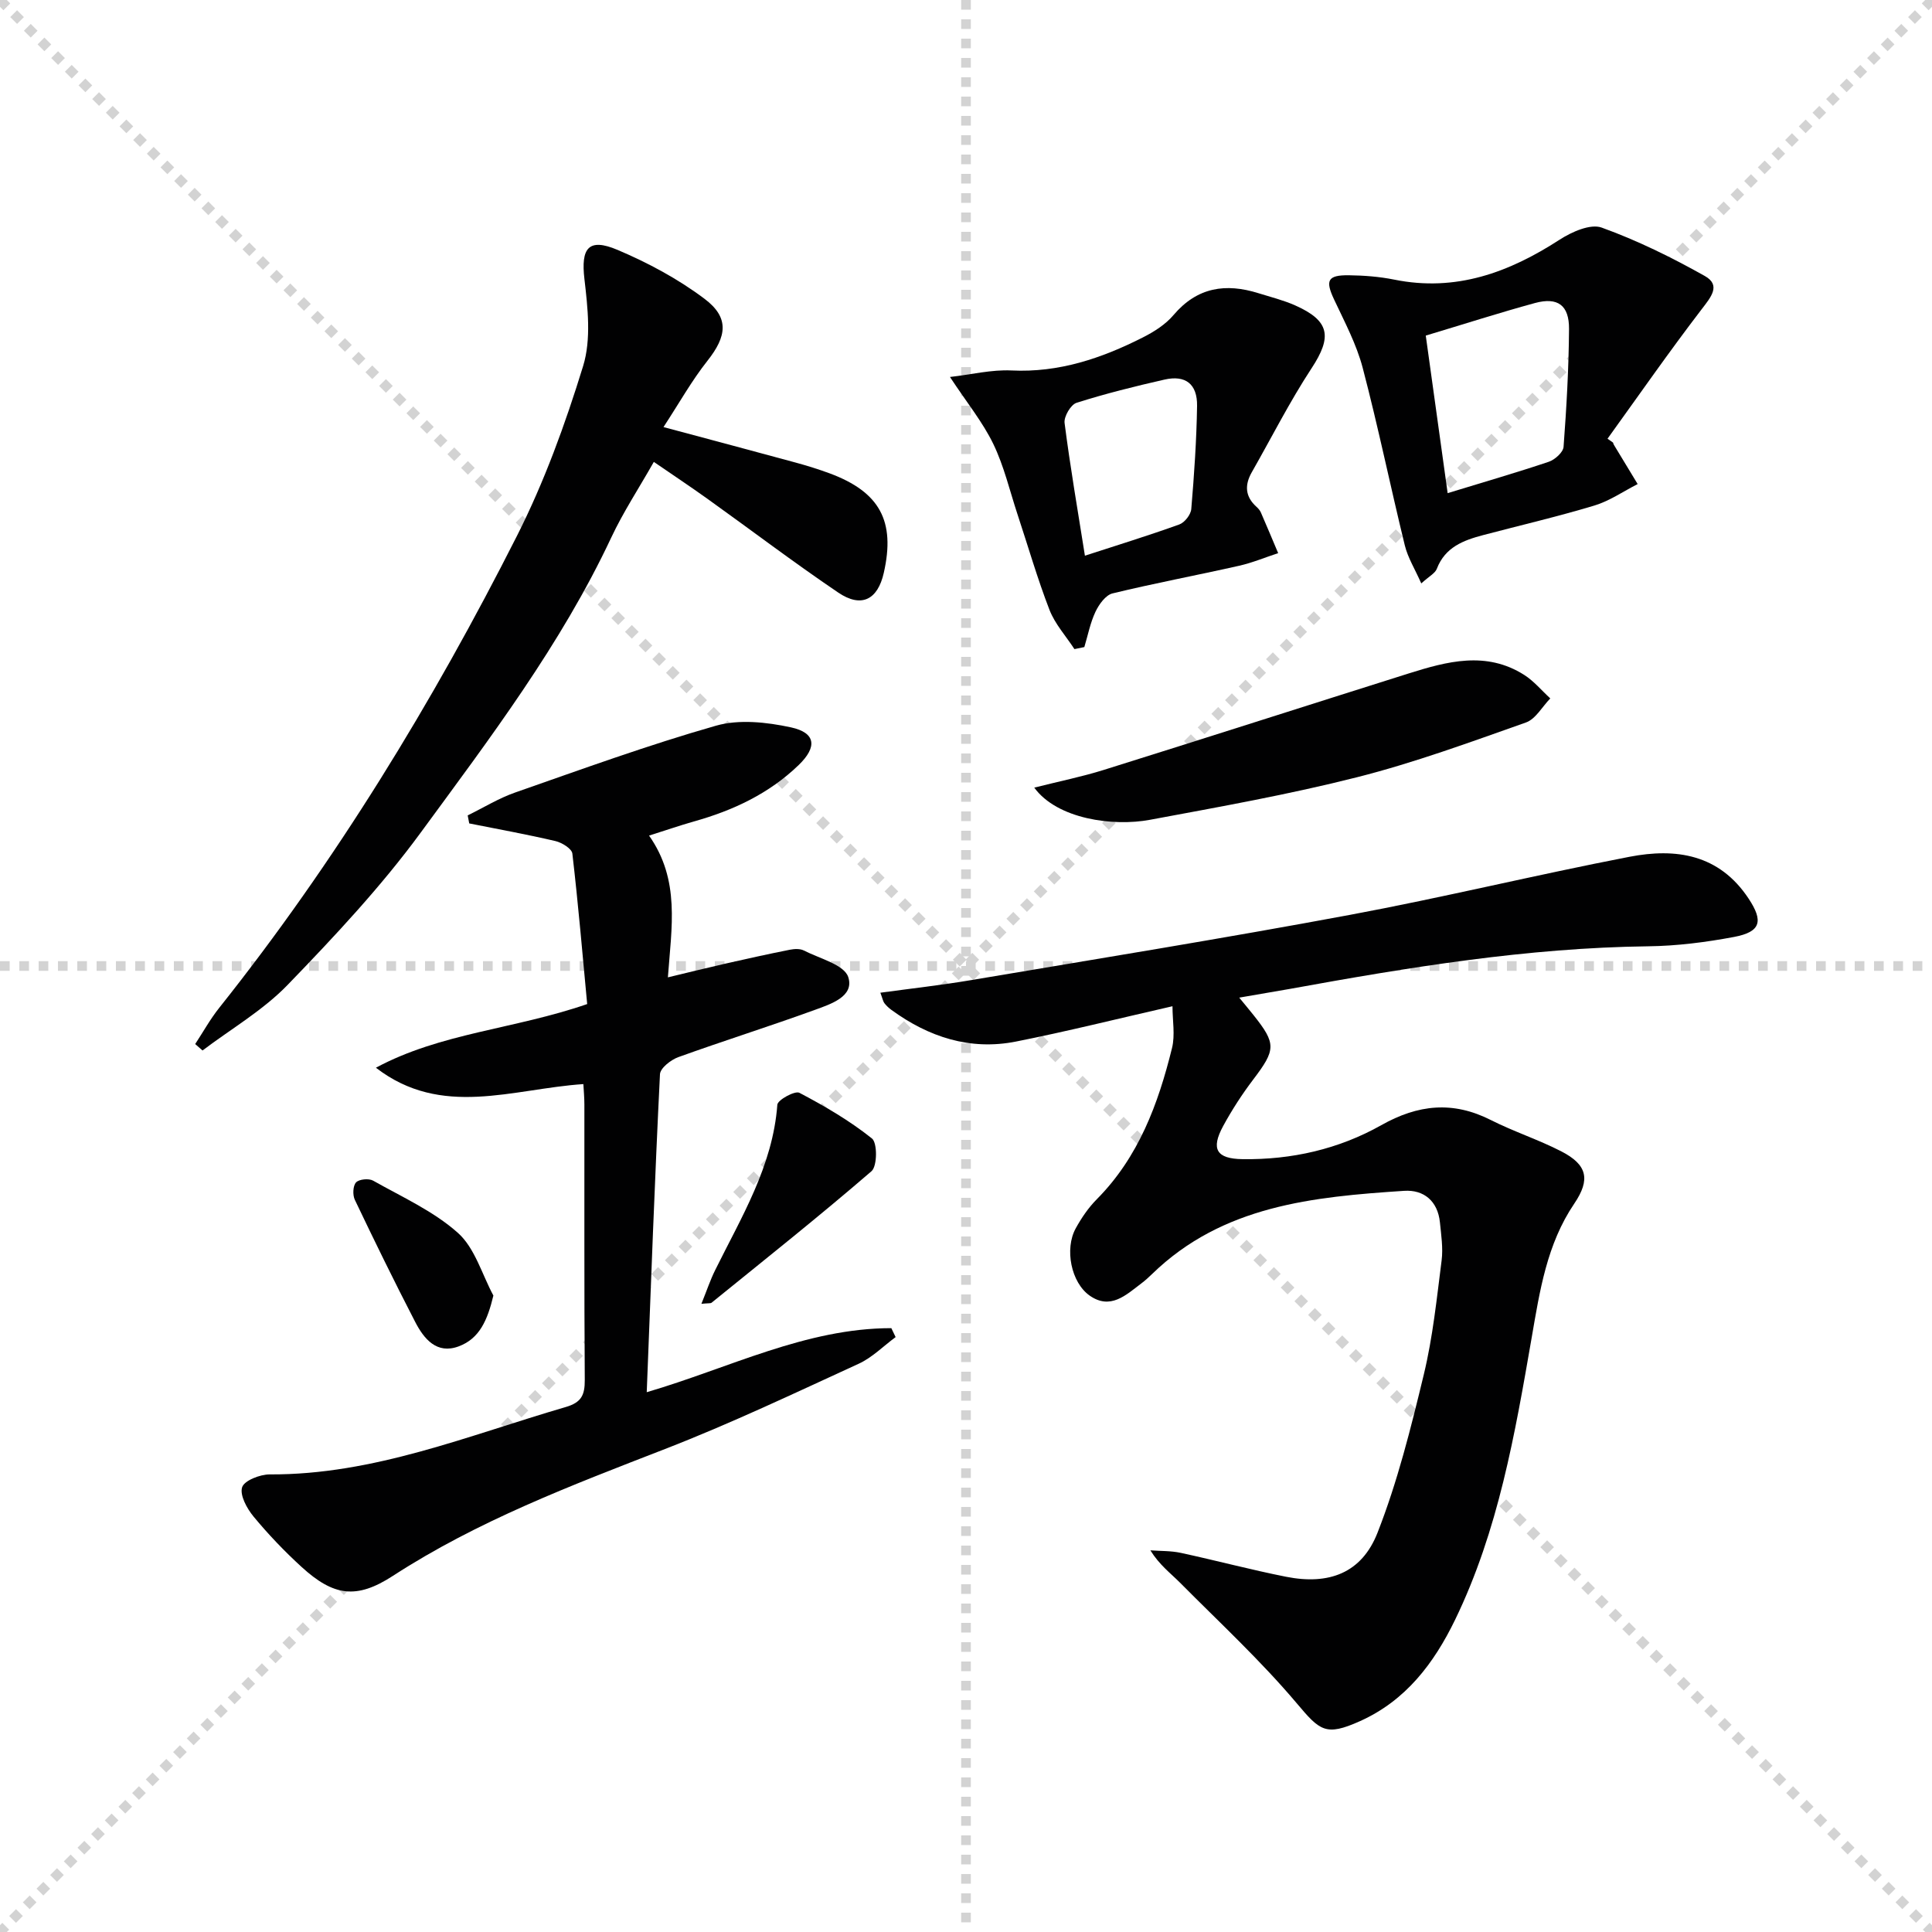 <svg enable-background="new 0 0 400 400" viewBox="0 0 400 400" xmlns="http://www.w3.org/2000/svg"><g stroke="lightgray" stroke-dasharray="1,1" stroke-width="1" transform="scale(2, 2)"><line x1="0" y1="0" x2="200" y2="200"></line><line x1="200" y1="0" x2="0" y2="200"></line><line x1="100" y1="0" x2="100" y2="200"></line><line x1="0" y1="100" x2="200" y2="100"></line></g><g fill="#010102"><path d="m256.57 206.55c1.32 1.61 2.16 2.61 2.97 3.63 4.72 5.93 4.61 7.15-.07 13.32-2.3 3.03-4.4 6.27-6.22 9.62-2.61 4.8-1.38 6.79 3.98 6.87 10.18.15 19.94-2.07 28.74-7.03 7.63-4.3 14.83-5.05 22.69-1.07 4.73 2.39 9.84 4.05 14.56 6.47 5.44 2.79 6.09 5.85 2.72 10.83-5.69 8.39-7.15 18.09-8.82 27.74-3.46 19.97-6.9 39.95-15.86 58.43-4.39 9.04-10.22 16.74-19.7 20.99-7.11 3.19-8.29 1.98-13.08-3.7-7.46-8.84-16.02-16.76-24.19-24.99-1.97-1.98-4.24-3.65-6.12-6.68 2.1.16 4.24.08 6.28.52 7.29 1.57 14.5 3.5 21.81 4.95 8.87 1.76 15.65-.75 18.93-9.09 4.15-10.57 6.93-21.74 9.6-32.81 1.86-7.71 2.67-15.69 3.68-23.58.33-2.58-.09-5.28-.35-7.9-.45-4.4-3.33-6.79-7.41-6.52-18.84 1.24-37.58 3.02-52.18 17.22-.72.7-1.46 1.37-2.26 1.97-3.18 2.41-6.37 5.49-10.64 2.52-3.88-2.7-5.26-9.69-2.91-13.95 1.19-2.16 2.63-4.28 4.36-6.02 8.66-8.73 12.72-19.74 15.57-31.29.67-2.71.1-5.72.1-8.67-11.44 2.61-21.86 5.22-32.39 7.31-9.52 1.89-18.1-.93-25.83-6.57-.53-.39-1.03-.86-1.43-1.38-.28-.37-.36-.9-.83-2.16 6.38-.87 12.56-1.56 18.68-2.59 26.16-4.41 52.36-8.65 78.45-13.51 19.4-3.61 38.59-8.3 57.96-12.04 9.61-1.86 18.59-.55 24.68 8.67 3.04 4.6 2.59 6.86-3 7.92-5.85 1.1-11.85 1.87-17.79 1.94-25.04.31-49.6 4.35-74.13 8.81-3.27.58-6.52 1.12-10.55 1.82z"/><path d="m134.38 173c6.48 9.21 4.65 18.93 3.9 29.35 4.28-1.03 8.17-1.99 12.08-2.88 4.37-.99 8.74-1.96 13.13-2.83.95-.19 2.15-.26 2.96.16 3.26 1.67 8.33 2.92 9.17 5.49 1.32 4.04-3.69 5.62-6.98 6.82-9.35 3.4-18.85 6.38-28.21 9.76-1.54.56-3.73 2.27-3.79 3.54-1.08 21.76-1.87 43.53-2.74 65.83 17.09-5.01 32.91-13.25 50.64-13.26.3.62.59 1.24.89 1.85-2.54 1.87-4.84 4.23-7.65 5.52-13.28 6.09-26.49 12.37-40.09 17.65-19.38 7.53-38.77 14.86-56.35 26.27-7.54 4.9-12.28 4.19-18.89-1.84-3.55-3.24-6.9-6.75-9.96-10.45-1.37-1.66-2.88-4.42-2.36-6.06.44-1.39 3.71-2.67 5.72-2.66 21.54.11 41.13-8.08 61.28-13.95 3.27-.95 3.96-2.51 3.94-5.62-.13-19-.06-38-.08-57 0-1.46-.14-2.92-.21-4.24-14.65.98-29.36 7.11-42.95-3.39 13.43-7.22 28.59-7.95 43.74-13.18-.95-10.13-1.85-20.67-3.07-31.16-.12-1.01-2.14-2.26-3.48-2.58-5.92-1.39-11.91-2.47-17.87-3.66-.11-.55-.21-1.11-.32-1.66 3.27-1.6 6.42-3.55 9.83-4.74 13.79-4.82 27.54-9.83 41.57-13.83 4.79-1.37 10.51-.74 15.52.34 5.17 1.12 5.48 4.06 1.61 7.8-6.14 5.93-13.6 9.42-21.72 11.69-3.01.86-5.98 1.89-9.26 2.92z"/><path d="m137.37 88.42c10.04 2.69 18.69 4.99 27.32 7.34 2.39.65 4.77 1.39 7.1 2.25 10.37 3.86 13.62 9.89 11.19 20.59-1.26 5.58-4.64 7.33-9.44 4.08-9.22-6.24-18.1-12.99-27.16-19.47-3.48-2.49-7.05-4.86-11.01-7.58-3.14 5.53-6.35 10.41-8.81 15.65-10.4 22.16-25.13 41.56-39.47 61.12-8.22 11.21-17.84 21.48-27.53 31.5-5.1 5.28-11.71 9.11-17.63 13.59-.51-.44-1.02-.89-1.52-1.33 1.64-2.49 3.09-5.12 4.94-7.45 24.14-30.33 44.22-63.26 61.68-97.76 5.66-11.19 10.01-23.17 13.7-35.17 1.7-5.53.96-12.06.27-18-.75-6.39.81-8.6 6.84-6.05 6.33 2.68 12.56 6.02 18.03 10.14 5.18 3.9 4.6 7.76.62 12.8-3.26 4.11-5.84 8.74-9.12 13.75z"/><path d="m333.96 91.63c.06.16.09.33.18.47 1.64 2.71 3.28 5.41 4.92 8.12-2.98 1.52-5.82 3.5-8.97 4.45-7.6 2.29-15.34 4.09-23.03 6.12-4.09 1.08-7.87 2.5-9.58 6.97-.36.94-1.58 1.54-3.22 3.03-1.32-2.99-2.79-5.33-3.41-7.88-2.99-12.23-5.52-24.58-8.72-36.76-1.29-4.9-3.75-9.51-5.92-14.14-1.85-3.94-1.37-5.07 3.05-5.02 3.14.04 6.32.28 9.39.9 12.77 2.59 23.77-1.47 34.29-8.29 2.48-1.6 6.35-3.32 8.67-2.48 7.37 2.66 14.5 6.17 21.35 10.02 3.4 1.91 1.28 4.37-.66 6.9-6.71 8.76-13.02 17.83-19.48 26.79.38.27.76.54 1.14.8zm-38.77-22.15c1.57 11.29 3.03 21.84 4.53 32.62 7.67-2.35 14.36-4.28 20.95-6.5 1.26-.43 2.97-1.96 3.05-3.09.61-8.11 1.07-16.25 1.13-24.38.04-4.95-2.34-6.67-7.06-5.39-7.33 2-14.57 4.33-22.6 6.74z"/><path d="m222.45 134.39c-1.75-2.69-4.02-5.18-5.16-8.11-2.51-6.48-4.44-13.19-6.63-19.8-1.61-4.88-2.79-9.98-5.01-14.57-2.19-4.52-5.45-8.52-8.97-13.86 4.46-.51 8.62-1.55 12.72-1.35 9.83.48 18.66-2.51 27.18-6.82 2.34-1.18 4.74-2.7 6.4-4.67 4.9-5.77 10.81-6.63 17.59-4.5 2.53.79 5.13 1.44 7.54 2.5 7.24 3.21 7.73 6.51 3.42 13.06-4.53 6.91-8.27 14.33-12.37 21.52-1.5 2.64-1.37 5.02.97 7.13.37.33.72.73.92 1.18 1.22 2.79 2.39 5.61 3.58 8.42-2.69.88-5.32 1.99-8.07 2.61-8.73 1.97-17.54 3.62-26.23 5.73-1.42.35-2.79 2.26-3.51 3.77-1.09 2.3-1.58 4.88-2.32 7.34-.68.15-1.36.29-2.05.42zm2.17-19.34c6.74-2.19 13.2-4.18 19.55-6.47 1.1-.4 2.37-2.02 2.47-3.18.6-7.11 1.09-14.24 1.2-21.36.07-4.54-2.4-6.44-6.74-5.45-6.13 1.39-12.24 2.91-18.22 4.81-1.19.38-2.64 2.85-2.47 4.17 1.15 9 2.7 17.96 4.21 27.48z"/><path d="m214.13 163.07c5.24-1.32 9.9-2.26 14.4-3.67 21.04-6.58 42.03-13.32 63.06-19.95 8.01-2.52 16.11-4.72 23.99.29 2.01 1.28 3.6 3.22 5.39 4.86-1.67 1.71-3.03 4.28-5.06 4.99-11.55 4.08-23.11 8.33-34.96 11.33-14.12 3.58-28.52 6.14-42.86 8.81-7.65 1.43-19.2-.14-23.96-6.66z"/><path d="m145.22 269.94c1.12-2.77 1.83-4.92 2.83-6.94 5.43-10.99 11.94-21.54 12.89-34.28.07-1 3.65-2.95 4.56-2.47 5.24 2.75 10.42 5.78 15.03 9.46 1.14.91 1.11 5.73-.09 6.77-10.81 9.33-22.01 18.23-33.11 27.23-.21.17-.63.08-2.11.23z"/><path d="m102.15 268.23c-1.22 5.07-2.85 8.91-7.18 10.52-4.56 1.7-7.2-1.56-9.01-5.06-4.32-8.35-8.45-16.8-12.5-25.29-.47-.99-.4-2.89.26-3.6.63-.67 2.64-.86 3.53-.36 6 3.39 12.51 6.31 17.56 10.82 3.51 3.13 4.97 8.57 7.34 12.97z"/></g></svg>